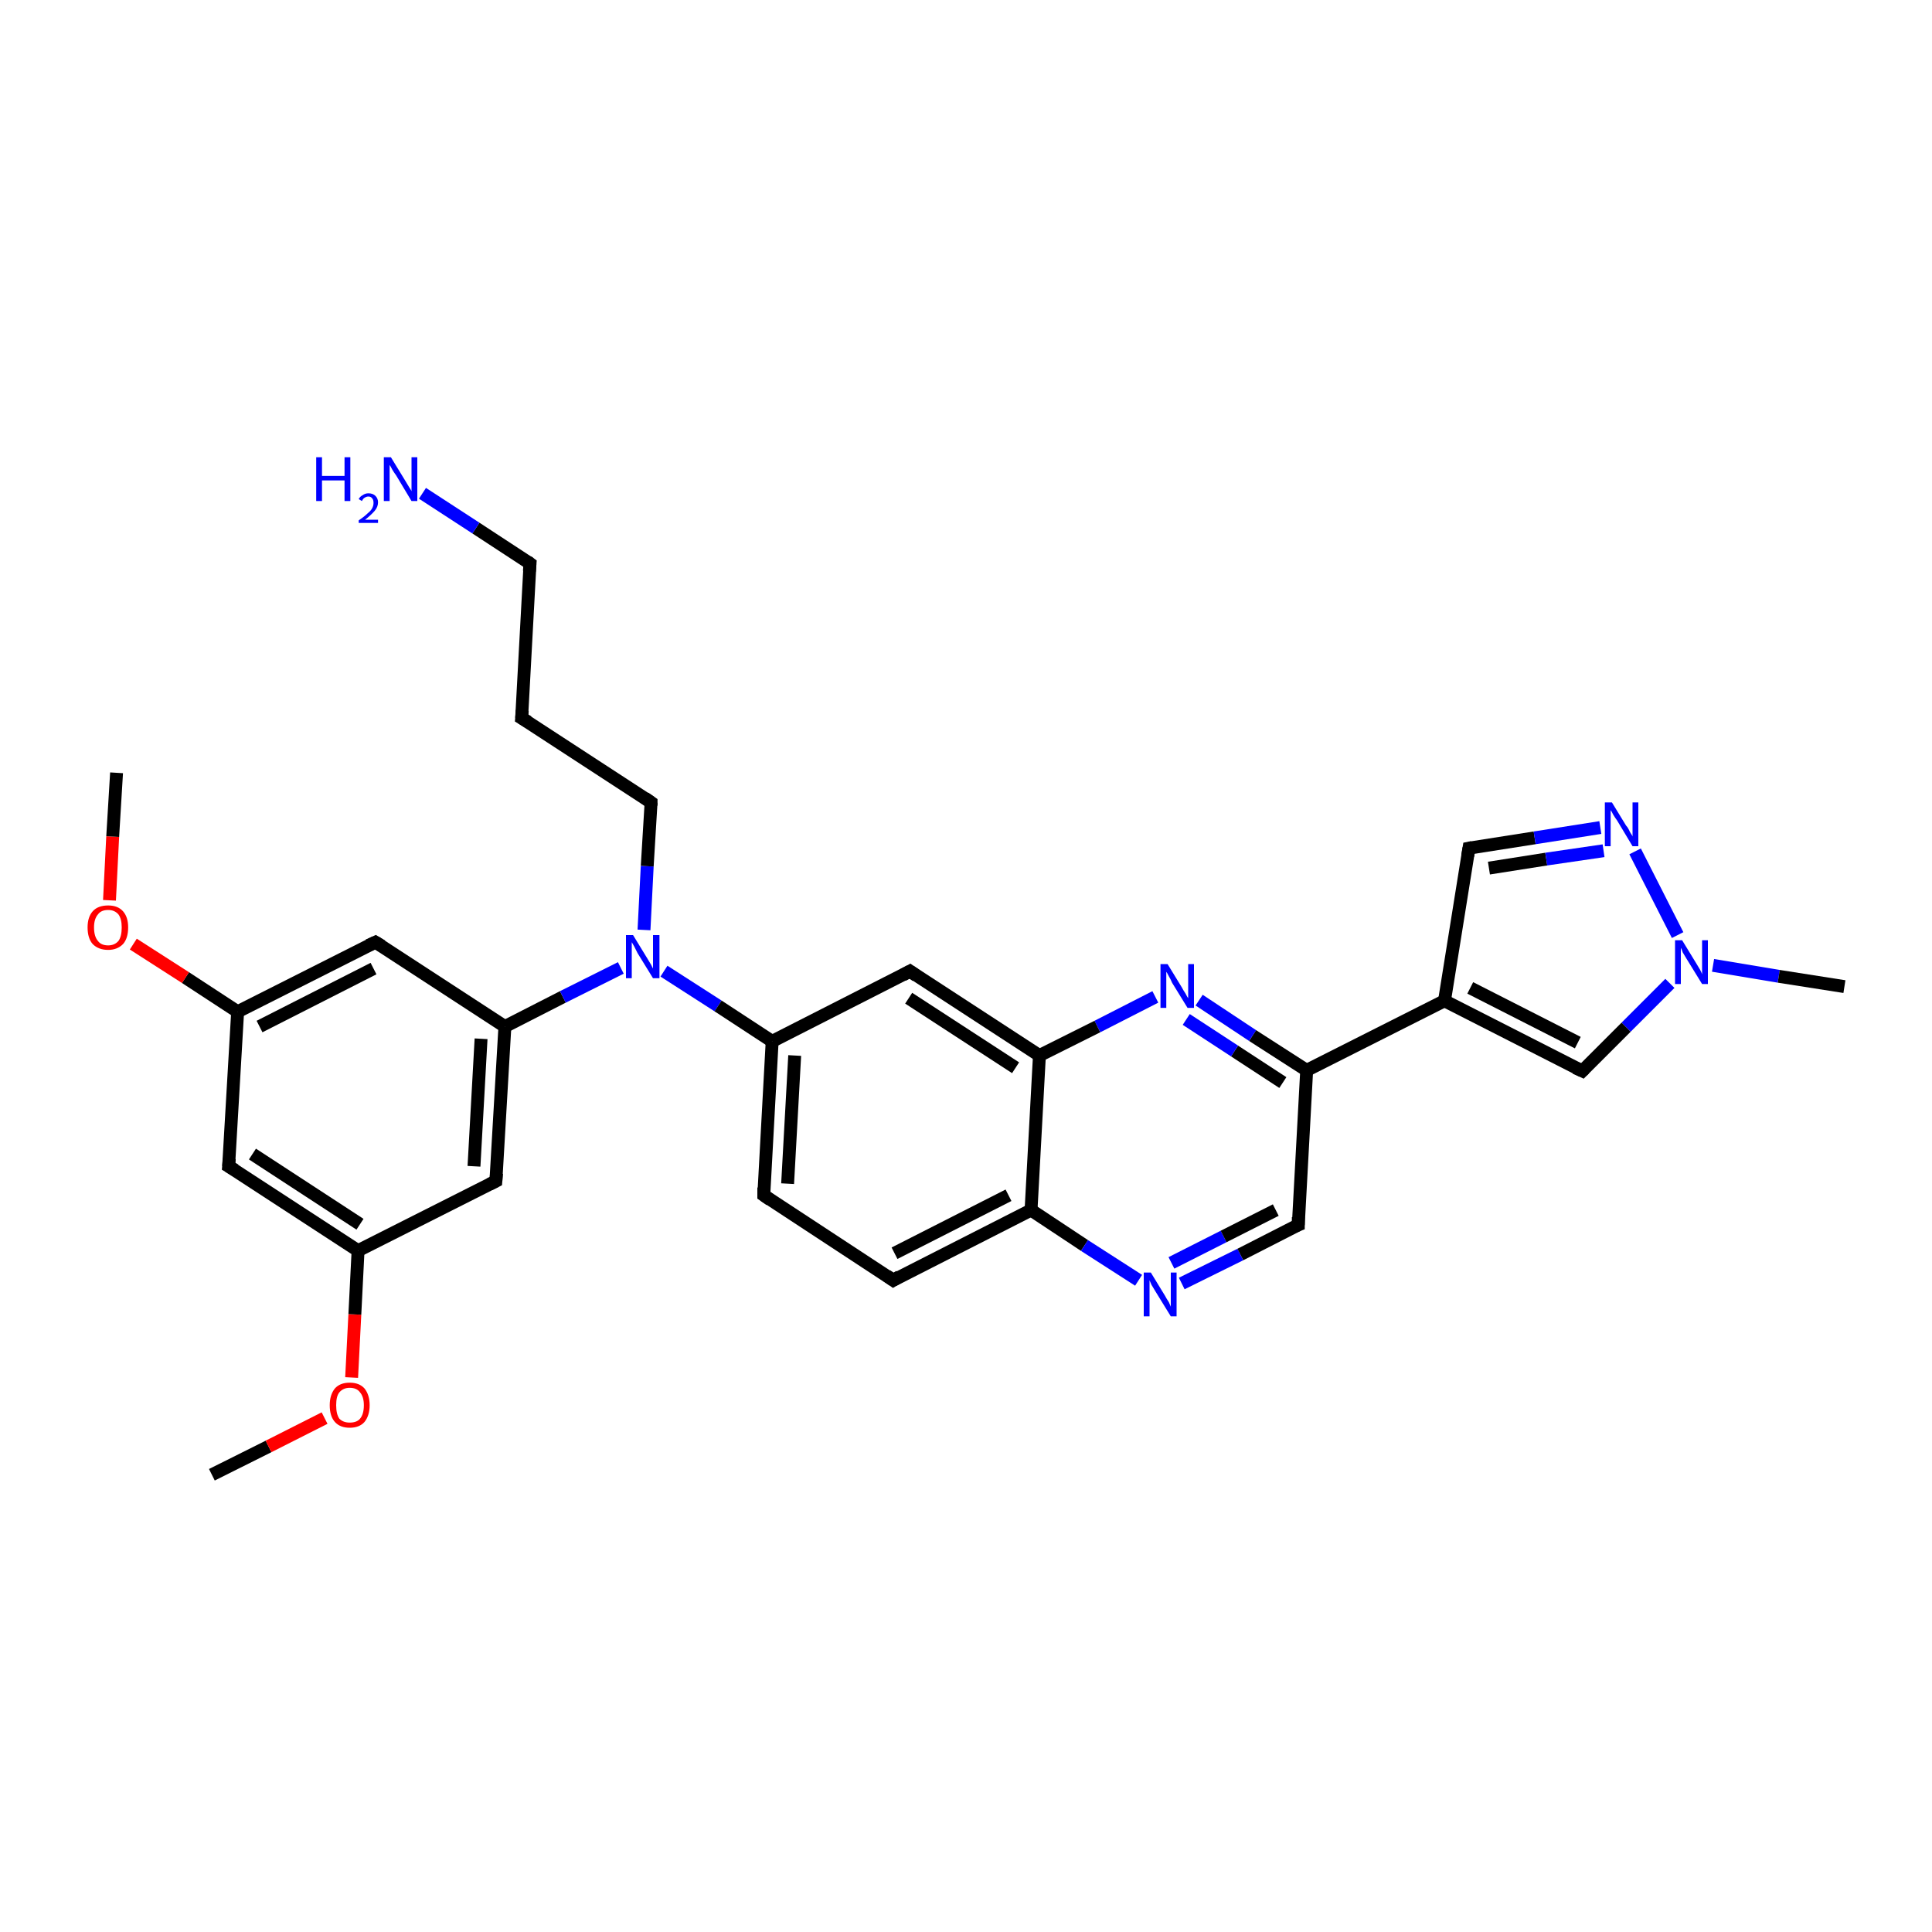 <?xml version='1.0' encoding='iso-8859-1'?>
<svg version='1.1' baseProfile='full'
              xmlns='http://www.w3.org/2000/svg'
                      xmlns:rdkit='http://www.rdkit.org/xml'
                      xmlns:xlink='http://www.w3.org/1999/xlink'
                  xml:space='preserve'
width='300px' height='300px' viewBox='0 0 300 300'>
<!-- END OF HEADER -->
<rect style='opacity:1.0;fill:#FFFFFF;stroke:none' width='300.0' height='300.0' x='0.0' y='0.0'> </rect>
<path class='bond-0 atom-0 atom-1' d='M 32.9,229.0 L 41.7,224.6' style='fill:none;fill-rule:evenodd;stroke:#000000;stroke-width:2.0px;stroke-linecap:butt;stroke-linejoin:miter;stroke-opacity:1' />
<path class='bond-0 atom-0 atom-1' d='M 41.7,224.6 L 50.4,220.2' style='fill:none;fill-rule:evenodd;stroke:#FF0000;stroke-width:2.0px;stroke-linecap:butt;stroke-linejoin:miter;stroke-opacity:1' />
<path class='bond-1 atom-1 atom-2' d='M 54.6,213.9 L 55.1,204.1' style='fill:none;fill-rule:evenodd;stroke:#FF0000;stroke-width:2.0px;stroke-linecap:butt;stroke-linejoin:miter;stroke-opacity:1' />
<path class='bond-1 atom-1 atom-2' d='M 55.1,204.1 L 55.6,194.2' style='fill:none;fill-rule:evenodd;stroke:#000000;stroke-width:2.0px;stroke-linecap:butt;stroke-linejoin:miter;stroke-opacity:1' />
<path class='bond-2 atom-2 atom-3' d='M 55.6,194.2 L 35.5,181.1' style='fill:none;fill-rule:evenodd;stroke:#000000;stroke-width:2.0px;stroke-linecap:butt;stroke-linejoin:miter;stroke-opacity:1' />
<path class='bond-2 atom-2 atom-3' d='M 55.9,190.1 L 39.2,179.2' style='fill:none;fill-rule:evenodd;stroke:#000000;stroke-width:2.0px;stroke-linecap:butt;stroke-linejoin:miter;stroke-opacity:1' />
<path class='bond-3 atom-3 atom-4' d='M 35.5,181.1 L 36.9,157.1' style='fill:none;fill-rule:evenodd;stroke:#000000;stroke-width:2.0px;stroke-linecap:butt;stroke-linejoin:miter;stroke-opacity:1' />
<path class='bond-4 atom-4 atom-5' d='M 36.9,157.1 L 28.8,151.8' style='fill:none;fill-rule:evenodd;stroke:#000000;stroke-width:2.0px;stroke-linecap:butt;stroke-linejoin:miter;stroke-opacity:1' />
<path class='bond-4 atom-4 atom-5' d='M 28.8,151.8 L 20.7,146.6' style='fill:none;fill-rule:evenodd;stroke:#FF0000;stroke-width:2.0px;stroke-linecap:butt;stroke-linejoin:miter;stroke-opacity:1' />
<path class='bond-5 atom-5 atom-6' d='M 17.0,139.8 L 17.5,129.9' style='fill:none;fill-rule:evenodd;stroke:#FF0000;stroke-width:2.0px;stroke-linecap:butt;stroke-linejoin:miter;stroke-opacity:1' />
<path class='bond-5 atom-5 atom-6' d='M 17.5,129.9 L 18.1,120.0' style='fill:none;fill-rule:evenodd;stroke:#000000;stroke-width:2.0px;stroke-linecap:butt;stroke-linejoin:miter;stroke-opacity:1' />
<path class='bond-6 atom-4 atom-7' d='M 36.9,157.1 L 58.3,146.3' style='fill:none;fill-rule:evenodd;stroke:#000000;stroke-width:2.0px;stroke-linecap:butt;stroke-linejoin:miter;stroke-opacity:1' />
<path class='bond-6 atom-4 atom-7' d='M 40.3,159.4 L 58.0,150.4' style='fill:none;fill-rule:evenodd;stroke:#000000;stroke-width:2.0px;stroke-linecap:butt;stroke-linejoin:miter;stroke-opacity:1' />
<path class='bond-7 atom-7 atom-8' d='M 58.3,146.3 L 78.4,159.4' style='fill:none;fill-rule:evenodd;stroke:#000000;stroke-width:2.0px;stroke-linecap:butt;stroke-linejoin:miter;stroke-opacity:1' />
<path class='bond-8 atom-8 atom-9' d='M 78.4,159.4 L 87.4,154.8' style='fill:none;fill-rule:evenodd;stroke:#000000;stroke-width:2.0px;stroke-linecap:butt;stroke-linejoin:miter;stroke-opacity:1' />
<path class='bond-8 atom-8 atom-9' d='M 87.4,154.8 L 96.4,150.3' style='fill:none;fill-rule:evenodd;stroke:#0000FF;stroke-width:2.0px;stroke-linecap:butt;stroke-linejoin:miter;stroke-opacity:1' />
<path class='bond-9 atom-9 atom-10' d='M 100.0,144.4 L 100.5,134.5' style='fill:none;fill-rule:evenodd;stroke:#0000FF;stroke-width:2.0px;stroke-linecap:butt;stroke-linejoin:miter;stroke-opacity:1' />
<path class='bond-9 atom-9 atom-10' d='M 100.5,134.5 L 101.1,124.6' style='fill:none;fill-rule:evenodd;stroke:#000000;stroke-width:2.0px;stroke-linecap:butt;stroke-linejoin:miter;stroke-opacity:1' />
<path class='bond-10 atom-10 atom-11' d='M 101.1,124.6 L 81.0,111.5' style='fill:none;fill-rule:evenodd;stroke:#000000;stroke-width:2.0px;stroke-linecap:butt;stroke-linejoin:miter;stroke-opacity:1' />
<path class='bond-11 atom-11 atom-12' d='M 81.0,111.5 L 82.3,87.5' style='fill:none;fill-rule:evenodd;stroke:#000000;stroke-width:2.0px;stroke-linecap:butt;stroke-linejoin:miter;stroke-opacity:1' />
<path class='bond-12 atom-12 atom-13' d='M 82.3,87.5 L 73.9,82.0' style='fill:none;fill-rule:evenodd;stroke:#000000;stroke-width:2.0px;stroke-linecap:butt;stroke-linejoin:miter;stroke-opacity:1' />
<path class='bond-12 atom-12 atom-13' d='M 73.9,82.0 L 65.6,76.6' style='fill:none;fill-rule:evenodd;stroke:#0000FF;stroke-width:2.0px;stroke-linecap:butt;stroke-linejoin:miter;stroke-opacity:1' />
<path class='bond-13 atom-9 atom-14' d='M 103.1,150.8 L 111.5,156.2' style='fill:none;fill-rule:evenodd;stroke:#0000FF;stroke-width:2.0px;stroke-linecap:butt;stroke-linejoin:miter;stroke-opacity:1' />
<path class='bond-13 atom-9 atom-14' d='M 111.5,156.2 L 119.9,161.7' style='fill:none;fill-rule:evenodd;stroke:#000000;stroke-width:2.0px;stroke-linecap:butt;stroke-linejoin:miter;stroke-opacity:1' />
<path class='bond-14 atom-14 atom-15' d='M 119.9,161.7 L 118.6,185.6' style='fill:none;fill-rule:evenodd;stroke:#000000;stroke-width:2.0px;stroke-linecap:butt;stroke-linejoin:miter;stroke-opacity:1' />
<path class='bond-14 atom-14 atom-15' d='M 123.4,163.9 L 122.3,183.8' style='fill:none;fill-rule:evenodd;stroke:#000000;stroke-width:2.0px;stroke-linecap:butt;stroke-linejoin:miter;stroke-opacity:1' />
<path class='bond-15 atom-15 atom-16' d='M 118.6,185.6 L 138.7,198.8' style='fill:none;fill-rule:evenodd;stroke:#000000;stroke-width:2.0px;stroke-linecap:butt;stroke-linejoin:miter;stroke-opacity:1' />
<path class='bond-16 atom-16 atom-17' d='M 138.7,198.8 L 160.1,187.9' style='fill:none;fill-rule:evenodd;stroke:#000000;stroke-width:2.0px;stroke-linecap:butt;stroke-linejoin:miter;stroke-opacity:1' />
<path class='bond-16 atom-16 atom-17' d='M 138.9,194.6 L 156.6,185.6' style='fill:none;fill-rule:evenodd;stroke:#000000;stroke-width:2.0px;stroke-linecap:butt;stroke-linejoin:miter;stroke-opacity:1' />
<path class='bond-17 atom-17 atom-18' d='M 160.1,187.9 L 168.4,193.4' style='fill:none;fill-rule:evenodd;stroke:#000000;stroke-width:2.0px;stroke-linecap:butt;stroke-linejoin:miter;stroke-opacity:1' />
<path class='bond-17 atom-17 atom-18' d='M 168.4,193.4 L 176.8,198.8' style='fill:none;fill-rule:evenodd;stroke:#0000FF;stroke-width:2.0px;stroke-linecap:butt;stroke-linejoin:miter;stroke-opacity:1' />
<path class='bond-18 atom-18 atom-19' d='M 183.5,199.3 L 192.6,194.8' style='fill:none;fill-rule:evenodd;stroke:#0000FF;stroke-width:2.0px;stroke-linecap:butt;stroke-linejoin:miter;stroke-opacity:1' />
<path class='bond-18 atom-18 atom-19' d='M 192.6,194.8 L 201.6,190.2' style='fill:none;fill-rule:evenodd;stroke:#000000;stroke-width:2.0px;stroke-linecap:butt;stroke-linejoin:miter;stroke-opacity:1' />
<path class='bond-18 atom-18 atom-19' d='M 181.9,196.1 L 190.0,192.0' style='fill:none;fill-rule:evenodd;stroke:#0000FF;stroke-width:2.0px;stroke-linecap:butt;stroke-linejoin:miter;stroke-opacity:1' />
<path class='bond-18 atom-18 atom-19' d='M 190.0,192.0 L 198.1,187.9' style='fill:none;fill-rule:evenodd;stroke:#000000;stroke-width:2.0px;stroke-linecap:butt;stroke-linejoin:miter;stroke-opacity:1' />
<path class='bond-19 atom-19 atom-20' d='M 201.6,190.2 L 202.9,166.2' style='fill:none;fill-rule:evenodd;stroke:#000000;stroke-width:2.0px;stroke-linecap:butt;stroke-linejoin:miter;stroke-opacity:1' />
<path class='bond-20 atom-20 atom-21' d='M 202.9,166.2 L 224.3,155.4' style='fill:none;fill-rule:evenodd;stroke:#000000;stroke-width:2.0px;stroke-linecap:butt;stroke-linejoin:miter;stroke-opacity:1' />
<path class='bond-21 atom-21 atom-22' d='M 224.3,155.4 L 228.1,131.7' style='fill:none;fill-rule:evenodd;stroke:#000000;stroke-width:2.0px;stroke-linecap:butt;stroke-linejoin:miter;stroke-opacity:1' />
<path class='bond-22 atom-22 atom-23' d='M 228.1,131.7 L 238.3,130.1' style='fill:none;fill-rule:evenodd;stroke:#000000;stroke-width:2.0px;stroke-linecap:butt;stroke-linejoin:miter;stroke-opacity:1' />
<path class='bond-22 atom-22 atom-23' d='M 238.3,130.1 L 248.5,128.5' style='fill:none;fill-rule:evenodd;stroke:#0000FF;stroke-width:2.0px;stroke-linecap:butt;stroke-linejoin:miter;stroke-opacity:1' />
<path class='bond-22 atom-22 atom-23' d='M 231.2,134.8 L 240.1,133.4' style='fill:none;fill-rule:evenodd;stroke:#000000;stroke-width:2.0px;stroke-linecap:butt;stroke-linejoin:miter;stroke-opacity:1' />
<path class='bond-22 atom-22 atom-23' d='M 240.1,133.4 L 249.0,132.1' style='fill:none;fill-rule:evenodd;stroke:#0000FF;stroke-width:2.0px;stroke-linecap:butt;stroke-linejoin:miter;stroke-opacity:1' />
<path class='bond-23 atom-23 atom-24' d='M 253.9,132.2 L 260.5,145.2' style='fill:none;fill-rule:evenodd;stroke:#0000FF;stroke-width:2.0px;stroke-linecap:butt;stroke-linejoin:miter;stroke-opacity:1' />
<path class='bond-24 atom-24 atom-25' d='M 266.0,149.9 L 276.2,151.6' style='fill:none;fill-rule:evenodd;stroke:#0000FF;stroke-width:2.0px;stroke-linecap:butt;stroke-linejoin:miter;stroke-opacity:1' />
<path class='bond-24 atom-24 atom-25' d='M 276.2,151.6 L 286.4,153.2' style='fill:none;fill-rule:evenodd;stroke:#000000;stroke-width:2.0px;stroke-linecap:butt;stroke-linejoin:miter;stroke-opacity:1' />
<path class='bond-25 atom-24 atom-26' d='M 259.3,152.7 L 252.5,159.5' style='fill:none;fill-rule:evenodd;stroke:#0000FF;stroke-width:2.0px;stroke-linecap:butt;stroke-linejoin:miter;stroke-opacity:1' />
<path class='bond-25 atom-24 atom-26' d='M 252.5,159.5 L 245.7,166.3' style='fill:none;fill-rule:evenodd;stroke:#000000;stroke-width:2.0px;stroke-linecap:butt;stroke-linejoin:miter;stroke-opacity:1' />
<path class='bond-26 atom-20 atom-27' d='M 202.9,166.2 L 194.5,160.8' style='fill:none;fill-rule:evenodd;stroke:#000000;stroke-width:2.0px;stroke-linecap:butt;stroke-linejoin:miter;stroke-opacity:1' />
<path class='bond-26 atom-20 atom-27' d='M 194.5,160.8 L 186.2,155.3' style='fill:none;fill-rule:evenodd;stroke:#0000FF;stroke-width:2.0px;stroke-linecap:butt;stroke-linejoin:miter;stroke-opacity:1' />
<path class='bond-26 atom-20 atom-27' d='M 199.2,168.1 L 191.7,163.2' style='fill:none;fill-rule:evenodd;stroke:#000000;stroke-width:2.0px;stroke-linecap:butt;stroke-linejoin:miter;stroke-opacity:1' />
<path class='bond-26 atom-20 atom-27' d='M 191.7,163.2 L 184.2,158.3' style='fill:none;fill-rule:evenodd;stroke:#0000FF;stroke-width:2.0px;stroke-linecap:butt;stroke-linejoin:miter;stroke-opacity:1' />
<path class='bond-27 atom-27 atom-28' d='M 179.4,154.8 L 170.4,159.4' style='fill:none;fill-rule:evenodd;stroke:#0000FF;stroke-width:2.0px;stroke-linecap:butt;stroke-linejoin:miter;stroke-opacity:1' />
<path class='bond-27 atom-27 atom-28' d='M 170.4,159.4 L 161.4,163.9' style='fill:none;fill-rule:evenodd;stroke:#000000;stroke-width:2.0px;stroke-linecap:butt;stroke-linejoin:miter;stroke-opacity:1' />
<path class='bond-28 atom-28 atom-29' d='M 161.4,163.9 L 141.3,150.8' style='fill:none;fill-rule:evenodd;stroke:#000000;stroke-width:2.0px;stroke-linecap:butt;stroke-linejoin:miter;stroke-opacity:1' />
<path class='bond-28 atom-28 atom-29' d='M 157.7,165.8 L 141.1,155.0' style='fill:none;fill-rule:evenodd;stroke:#000000;stroke-width:2.0px;stroke-linecap:butt;stroke-linejoin:miter;stroke-opacity:1' />
<path class='bond-29 atom-8 atom-30' d='M 78.4,159.4 L 77.0,183.4' style='fill:none;fill-rule:evenodd;stroke:#000000;stroke-width:2.0px;stroke-linecap:butt;stroke-linejoin:miter;stroke-opacity:1' />
<path class='bond-29 atom-8 atom-30' d='M 74.7,161.3 L 73.6,181.1' style='fill:none;fill-rule:evenodd;stroke:#000000;stroke-width:2.0px;stroke-linecap:butt;stroke-linejoin:miter;stroke-opacity:1' />
<path class='bond-30 atom-30 atom-2' d='M 77.0,183.4 L 55.6,194.2' style='fill:none;fill-rule:evenodd;stroke:#000000;stroke-width:2.0px;stroke-linecap:butt;stroke-linejoin:miter;stroke-opacity:1' />
<path class='bond-31 atom-29 atom-14' d='M 141.3,150.8 L 119.9,161.7' style='fill:none;fill-rule:evenodd;stroke:#000000;stroke-width:2.0px;stroke-linecap:butt;stroke-linejoin:miter;stroke-opacity:1' />
<path class='bond-32 atom-28 atom-17' d='M 161.4,163.9 L 160.1,187.9' style='fill:none;fill-rule:evenodd;stroke:#000000;stroke-width:2.0px;stroke-linecap:butt;stroke-linejoin:miter;stroke-opacity:1' />
<path class='bond-33 atom-26 atom-21' d='M 245.7,166.3 L 224.3,155.4' style='fill:none;fill-rule:evenodd;stroke:#000000;stroke-width:2.0px;stroke-linecap:butt;stroke-linejoin:miter;stroke-opacity:1' />
<path class='bond-33 atom-26 atom-21' d='M 245.0,161.9 L 228.3,153.4' style='fill:none;fill-rule:evenodd;stroke:#000000;stroke-width:2.0px;stroke-linecap:butt;stroke-linejoin:miter;stroke-opacity:1' />
<path d='M 36.5,181.7 L 35.5,181.1 L 35.6,179.9' style='fill:none;stroke:#000000;stroke-width:2.0px;stroke-linecap:butt;stroke-linejoin:miter;stroke-opacity:1;' />
<path d='M 57.2,146.8 L 58.3,146.3 L 59.3,146.9' style='fill:none;stroke:#000000;stroke-width:2.0px;stroke-linecap:butt;stroke-linejoin:miter;stroke-opacity:1;' />
<path d='M 101.1,125.1 L 101.1,124.6 L 100.1,123.9' style='fill:none;stroke:#000000;stroke-width:2.0px;stroke-linecap:butt;stroke-linejoin:miter;stroke-opacity:1;' />
<path d='M 82.0,112.1 L 81.0,111.5 L 81.1,110.3' style='fill:none;stroke:#000000;stroke-width:2.0px;stroke-linecap:butt;stroke-linejoin:miter;stroke-opacity:1;' />
<path d='M 82.2,88.7 L 82.3,87.5 L 81.9,87.2' style='fill:none;stroke:#000000;stroke-width:2.0px;stroke-linecap:butt;stroke-linejoin:miter;stroke-opacity:1;' />
<path d='M 118.6,184.4 L 118.6,185.6 L 119.6,186.3' style='fill:none;stroke:#000000;stroke-width:2.0px;stroke-linecap:butt;stroke-linejoin:miter;stroke-opacity:1;' />
<path d='M 137.7,198.1 L 138.7,198.8 L 139.7,198.2' style='fill:none;stroke:#000000;stroke-width:2.0px;stroke-linecap:butt;stroke-linejoin:miter;stroke-opacity:1;' />
<path d='M 201.1,190.4 L 201.6,190.2 L 201.6,189.0' style='fill:none;stroke:#000000;stroke-width:2.0px;stroke-linecap:butt;stroke-linejoin:miter;stroke-opacity:1;' />
<path d='M 227.9,132.9 L 228.1,131.7 L 228.6,131.6' style='fill:none;stroke:#000000;stroke-width:2.0px;stroke-linecap:butt;stroke-linejoin:miter;stroke-opacity:1;' />
<path d='M 246.0,166.0 L 245.7,166.3 L 244.6,165.8' style='fill:none;stroke:#000000;stroke-width:2.0px;stroke-linecap:butt;stroke-linejoin:miter;stroke-opacity:1;' />
<path d='M 142.3,151.5 L 141.3,150.8 L 140.2,151.4' style='fill:none;stroke:#000000;stroke-width:2.0px;stroke-linecap:butt;stroke-linejoin:miter;stroke-opacity:1;' />
<path d='M 77.1,182.2 L 77.0,183.4 L 76.0,183.9' style='fill:none;stroke:#000000;stroke-width:2.0px;stroke-linecap:butt;stroke-linejoin:miter;stroke-opacity:1;' />
<path class='atom-1' d='M 51.2 218.2
Q 51.2 216.6, 52.0 215.6
Q 52.8 214.7, 54.3 214.7
Q 55.8 214.7, 56.6 215.6
Q 57.4 216.6, 57.4 218.2
Q 57.4 219.8, 56.6 220.8
Q 55.8 221.7, 54.3 221.7
Q 52.8 221.7, 52.0 220.8
Q 51.2 219.9, 51.2 218.2
M 54.3 220.9
Q 55.4 220.9, 55.9 220.3
Q 56.5 219.6, 56.5 218.2
Q 56.5 216.9, 55.9 216.2
Q 55.4 215.5, 54.3 215.5
Q 53.3 215.5, 52.7 216.2
Q 52.2 216.8, 52.2 218.2
Q 52.2 219.6, 52.7 220.3
Q 53.3 220.9, 54.3 220.9
' fill='#FF0000'/>
<path class='atom-5' d='M 13.6 144.0
Q 13.6 142.4, 14.4 141.5
Q 15.2 140.6, 16.8 140.6
Q 18.3 140.6, 19.1 141.5
Q 19.9 142.4, 19.9 144.0
Q 19.9 145.7, 19.1 146.6
Q 18.2 147.5, 16.8 147.5
Q 15.3 147.5, 14.4 146.6
Q 13.6 145.7, 13.6 144.0
M 16.8 146.8
Q 17.8 146.8, 18.4 146.1
Q 18.9 145.4, 18.9 144.0
Q 18.9 142.7, 18.4 142.0
Q 17.8 141.3, 16.8 141.3
Q 15.7 141.3, 15.2 142.0
Q 14.6 142.7, 14.6 144.0
Q 14.6 145.4, 15.2 146.1
Q 15.7 146.8, 16.8 146.8
' fill='#FF0000'/>
<path class='atom-9' d='M 98.3 145.2
L 100.5 148.8
Q 100.7 149.1, 101.1 149.8
Q 101.4 150.4, 101.4 150.4
L 101.4 145.2
L 102.4 145.2
L 102.4 151.9
L 101.4 151.9
L 99.0 148.0
Q 98.8 147.6, 98.5 147.0
Q 98.2 146.5, 98.1 146.3
L 98.1 151.9
L 97.2 151.9
L 97.2 145.2
L 98.3 145.2
' fill='#0000FF'/>
<path class='atom-13' d='M 49.1 71.0
L 50.0 71.0
L 50.0 73.9
L 53.5 73.9
L 53.5 71.0
L 54.4 71.0
L 54.4 77.8
L 53.5 77.8
L 53.5 74.6
L 50.0 74.6
L 50.0 77.8
L 49.1 77.8
L 49.1 71.0
' fill='#0000FF'/>
<path class='atom-13' d='M 55.7 77.5
Q 55.9 77.1, 56.3 76.9
Q 56.7 76.6, 57.2 76.6
Q 57.9 76.6, 58.3 77.0
Q 58.7 77.4, 58.7 78.0
Q 58.7 78.7, 58.2 79.3
Q 57.7 79.9, 56.7 80.7
L 58.7 80.7
L 58.7 81.2
L 55.7 81.2
L 55.7 80.8
Q 56.6 80.2, 57.1 79.7
Q 57.6 79.3, 57.8 78.9
Q 58.0 78.5, 58.0 78.1
Q 58.0 77.6, 57.8 77.4
Q 57.6 77.1, 57.2 77.1
Q 56.9 77.1, 56.6 77.3
Q 56.4 77.4, 56.2 77.8
L 55.7 77.5
' fill='#0000FF'/>
<path class='atom-13' d='M 60.7 71.0
L 62.9 74.6
Q 63.1 74.9, 63.5 75.6
Q 63.9 76.2, 63.9 76.3
L 63.9 71.0
L 64.8 71.0
L 64.8 77.8
L 63.9 77.8
L 61.5 73.8
Q 61.2 73.4, 60.9 72.9
Q 60.6 72.3, 60.5 72.2
L 60.5 77.8
L 59.6 77.8
L 59.6 71.0
L 60.7 71.0
' fill='#0000FF'/>
<path class='atom-18' d='M 178.7 197.6
L 180.9 201.2
Q 181.1 201.6, 181.5 202.2
Q 181.8 202.9, 181.8 202.9
L 181.8 197.6
L 182.7 197.6
L 182.7 204.4
L 181.8 204.4
L 179.4 200.5
Q 179.1 200.0, 178.8 199.5
Q 178.6 199.0, 178.5 198.8
L 178.5 204.4
L 177.6 204.4
L 177.6 197.6
L 178.7 197.6
' fill='#0000FF'/>
<path class='atom-23' d='M 250.3 124.6
L 252.5 128.2
Q 252.8 128.5, 253.1 129.2
Q 253.5 129.8, 253.5 129.9
L 253.5 124.6
L 254.4 124.6
L 254.4 131.4
L 253.5 131.4
L 251.1 127.4
Q 250.8 127.0, 250.5 126.5
Q 250.2 125.9, 250.1 125.8
L 250.1 131.4
L 249.2 131.4
L 249.2 124.6
L 250.3 124.6
' fill='#0000FF'/>
<path class='atom-24' d='M 261.2 146.0
L 263.4 149.6
Q 263.6 149.9, 264.0 150.6
Q 264.3 151.2, 264.3 151.3
L 264.3 146.0
L 265.2 146.0
L 265.2 152.8
L 264.3 152.8
L 261.9 148.9
Q 261.6 148.4, 261.3 147.9
Q 261.1 147.3, 261.0 147.2
L 261.0 152.8
L 260.1 152.8
L 260.1 146.0
L 261.2 146.0
' fill='#0000FF'/>
<path class='atom-27' d='M 181.3 149.7
L 183.5 153.3
Q 183.7 153.7, 184.1 154.3
Q 184.4 154.9, 184.5 155.0
L 184.5 149.7
L 185.4 149.7
L 185.4 156.5
L 184.4 156.5
L 182.0 152.6
Q 181.8 152.1, 181.5 151.6
Q 181.2 151.0, 181.1 150.9
L 181.1 156.5
L 180.2 156.5
L 180.2 149.7
L 181.3 149.7
' fill='#0000FF'/>
</svg>
